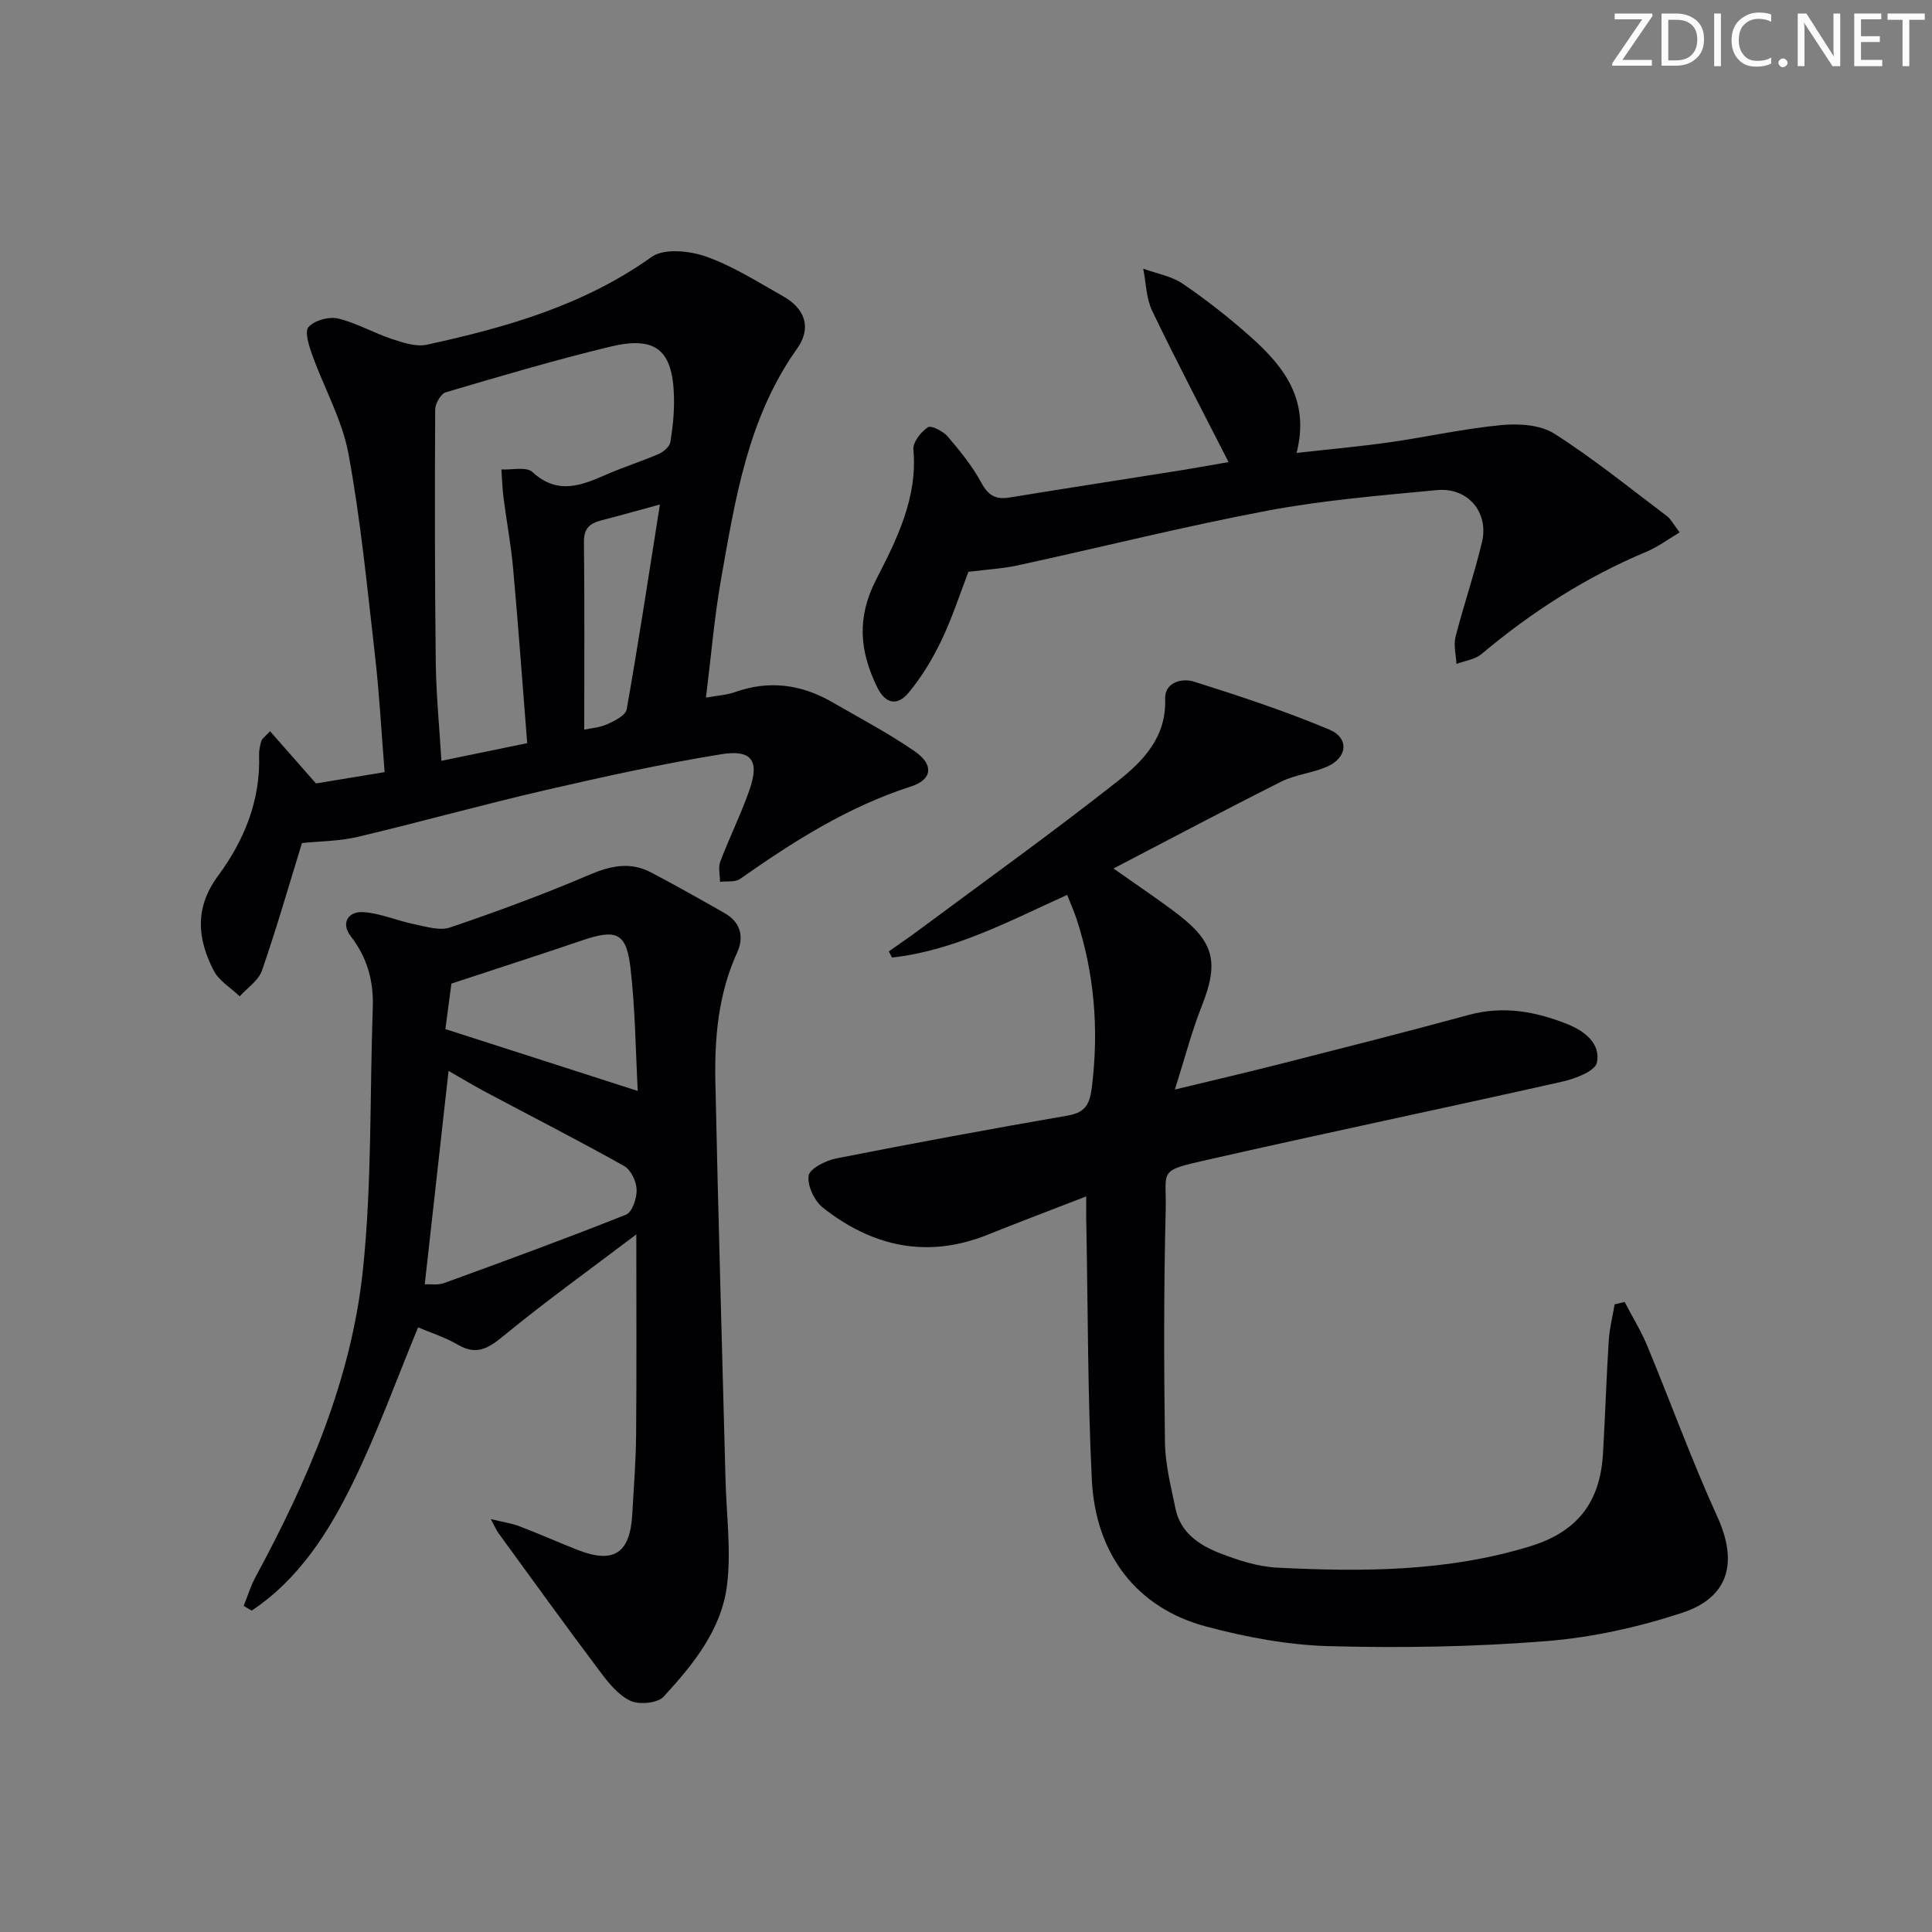 <svg enable-background="new 0 0 400 400" viewBox="0 0 400 400" xmlns="http://www.w3.org/2000/svg"><rect x="0" y="0" width="400" height="400" fill="#808080" stroke="none"/><g fill="#fafbfa"><path d="m342.2 3.2-6.3 9.2h6.1v1.2h-8.2v-.5l6.2-9.1h-5.7v-1.2h7.8v.4z"/><path d="m344 13.7v-10.9h3.1c1.6 0 3 .5 4.1 1.4 1.1 1 1.6 2.2 1.6 3.9s-.5 3-1.6 4-2.5 1.5-4.2 1.5h-3zm1.4-9.6v8.4h1.6c1.4 0 2.5-.4 3.2-1.1.8-.8 1.2-1.8 1.2-3.2s-.4-2.4-1.2-3.1-1.8-1-3.1-1z"/><path d="m356.3 2.8v10.9h-1.4v-10.9z"/><path d="m366.6 13.2c-.8.4-1.8.6-3 .6-1.6 0-2.8-.5-3.7-1.5s-1.4-2.3-1.4-3.9c0-1.7.5-3.2 1.6-4.2s2.4-1.6 4-1.6c1 0 1.9.1 2.6.4v1.5c-.8-.4-1.6-.6-2.6-.6-1.2 0-2.2.4-3 1.2s-1.1 1.9-1.1 3.3c0 1.3.4 2.3 1.1 3.1s1.6 1.1 2.8 1.1c1.1 0 2-.2 2.8-.7v1.3z"/><path d="m368.2 13c0-.3.1-.5.3-.6.2-.2.4-.3.6-.3.3 0 .5.1.7.3s.3.4.3.6-.1.5-.3.6c-.2.2-.4.3-.7.3s-.5-.1-.6-.3c-.2-.2-.3-.4-.3-.6z"/><path d="m381.1 13.7h-1.7l-5.5-8.4c-.2-.2-.3-.5-.4-.7 0 .2.1.8.1 1.5v7.6h-1.4v-10.9h1.8l5.3 8.3c.3.4.4.6.4.8 0-.3-.1-.8-.1-1.6v-7.5h1.4v10.9z"/><path d="m389.7 13.7h-5.8v-10.9h5.6v1.2h-4.2v3.5h3.9v1.2h-3.9v3.7h4.4z"/><path d="m398.4 4.1h-3.1v9.6h-1.4v-9.6h-3.1v-1.3h7.7v1.3z"/></g><path d="m224.89 247.7c-7.19 2.79-13.83 5.3-20.41 7.94-12.5 5.01-23.84 2.47-34.08-5.58-1.77-1.39-3.28-4.57-2.98-6.65.21-1.46 3.54-3.14 5.71-3.57 15.93-3.14 31.91-6.1 47.91-8.87 3.94-.68 4.63-2.59 5.07-6.29 1.39-11.78.46-23.21-3.23-34.45-.56-1.7-1.31-3.34-1.94-4.95-12.02 5.43-23.36 11.54-36.27 12.97-.22-.43-.43-.85-.65-1.28 1.95-1.38 3.94-2.72 5.86-4.14 13.87-10.31 27.93-20.39 41.5-31.08 5.26-4.14 10.14-9.11 9.85-17.05-.13-3.43 3.47-4.36 5.96-3.58 9.45 2.98 18.89 6.1 28.01 9.92 4.24 1.78 3.76 5.89-.51 7.72-3.03 1.3-6.51 1.61-9.44 3.08-11.53 5.78-22.92 11.84-34.71 17.97 4.97 3.52 9.26 6.36 13.33 9.48 7.62 5.83 8.48 10.09 4.93 19.04-2.05 5.16-3.44 10.59-5.56 17.25 8.04-1.95 14.73-3.5 21.38-5.19 13.17-3.36 26.35-6.68 39.46-10.26 7.13-1.95 13.82-.73 20.42 1.9 3.61 1.44 6.96 4.08 6.12 7.98-.38 1.78-4.53 3.34-7.21 3.94-24.41 5.49-48.92 10.61-73.32 16.15-10.57 2.4-8.53 1.98-8.75 10.68-.4 15.94-.37 31.9-.15 47.84.06 4.59 1.25 9.2 2.19 13.74 1.02 4.94 4.88 7.53 9.11 9.18 3.82 1.49 7.93 2.83 11.98 3.03 17.63.87 35.16.86 52.4-4.45 9.95-3.07 14.43-9.34 15.01-19.14.46-7.8.7-15.62 1.19-23.42.16-2.52.8-5 1.22-7.5l2.07-.51c1.58 3.03 3.39 5.97 4.7 9.12 4.88 11.77 9.22 23.78 14.5 35.36 4.24 9.3 2.53 16.67-7.33 19.9-9.06 2.97-18.64 5.1-28.13 5.85-14.9 1.19-29.93 1.44-44.87 1.04-8.54-.23-17.2-1.85-25.49-4.06-14.3-3.8-22.92-14.83-23.69-30.43-.86-17.44-.8-34.92-1.13-52.38-.06-1.76-.03-3.57-.03-6.25z" fill="#010104"/><path d="m62.52 174.54c-2.8 9.09-5.31 17.84-8.29 26.42-.72 2.06-3.02 3.56-4.6 5.32-1.84-1.76-4.29-3.2-5.39-5.34-3.38-6.56-3.99-12.97.9-19.6 5.4-7.31 8.82-15.61 8.5-25.03-.03-.98.21-1.99.48-2.94.12-.42.64-.74 1.79-1.98 3.05 3.46 5.99 6.81 9.51 10.81 4.03-.66 8.92-1.47 14.21-2.34-.66-8.17-1.07-16.08-1.97-23.94-1.61-14.02-2.96-28.1-5.51-41.95-1.3-7.04-5.04-13.61-7.5-20.46-.67-1.88-1.63-4.86-.77-5.81 1.24-1.37 4.22-2.2 6.1-1.76 3.81.9 7.33 2.98 11.09 4.22 2.35.78 5.08 1.7 7.34 1.2 16.43-3.58 32.45-8.14 46.51-18.17 2.55-1.82 7.85-1.28 11.26-.07 5.58 1.97 10.72 5.27 15.93 8.2 4.64 2.61 5.95 6.59 2.91 10.87-10.21 14.36-12.8 31.16-15.75 47.83-1.38 7.82-2.03 15.77-3.11 24.41 2.31-.42 4.26-.51 6.03-1.14 7.07-2.52 13.74-1.6 20.12 2.09 5.74 3.32 11.65 6.42 17.1 10.19 3.94 2.72 3.67 5.83-.82 7.27-13.05 4.19-24.33 11.38-35.38 19.14-1.02.71-2.74.42-4.13.6-.01-1.4-.42-2.96.04-4.18 1.88-4.97 4.26-9.75 6.02-14.76 2.15-6.1.58-8.52-5.84-7.48-12.27 1.99-24.44 4.67-36.56 7.47-12.94 2.99-25.73 6.57-38.65 9.63-3.84.91-7.89.9-11.57 1.28zm46.63-20.68c-.98-12.35-1.84-24.26-2.91-36.14-.44-4.91-1.36-9.77-1.99-14.67-.25-1.94-.3-3.9-.44-5.86 2.18.13 5.17-.61 6.41.53 5.26 4.86 10.24 2.75 15.51.45 3.49-1.52 7.15-2.66 10.64-4.18 1-.44 2.26-1.5 2.42-2.44.51-3.1.83-6.27.75-9.4-.25-9.72-3.75-12.66-13.28-10.36-11.42 2.77-22.7 6.1-33.97 9.43-1.02.3-2.18 2.34-2.19 3.58-.09 17.43-.09 34.87.12 52.31.08 6.72.75 13.43 1.17 20.41 6.09-1.24 11.58-2.38 17.76-3.66zm27.48-49.41c-4.34 1.18-8.23 2.28-12.14 3.29-2.32.6-3.62 1.63-3.59 4.41.14 12.9.06 25.8.06 38.91 1.28-.28 3.16-.4 4.76-1.12 1.54-.69 3.81-1.83 4.03-3.08 2.44-13.79 4.54-27.64 6.88-42.41z" fill="#010104"/><path d="m50.45 332.48c.81-2 1.44-4.1 2.46-5.99 10.82-20.02 19.85-40.86 22.23-63.59 1.88-17.95 1.4-36.14 2.04-54.22.2-5.52-1.1-10.37-4.57-14.85-2.07-2.68-.57-5.21 2.68-4.98 3.54.25 6.96 1.79 10.49 2.5 2.45.5 5.28 1.4 7.44.66 9.7-3.3 19.35-6.85 28.77-10.88 4.44-1.9 8.51-2.77 12.83-.49 5.13 2.7 10.18 5.55 15.22 8.42 3.32 1.89 4.04 4.93 2.58 8.15-3.91 8.56-4.7 17.64-4.51 26.8.58 27.45 1.39 54.9 2.1 82.35.19 7.29 1.2 14.69.31 21.86-1.14 9.18-7.02 16.43-13.12 23.05-1.25 1.36-5.06 1.72-6.89.86-2.53-1.19-4.58-3.78-6.35-6.14-7.09-9.44-14-19.02-20.95-28.56-.46-.63-.76-1.38-1.6-2.92 2.53.62 4.29.86 5.92 1.48 4.03 1.54 7.98 3.3 12 4.88 7.56 2.97 10.94.75 11.38-7.45.3-5.48.75-10.95.79-16.44.12-13.43.04-26.86.04-41.41-9.61 7.28-18.74 13.84-27.41 20.95-3.19 2.62-5.62 4.18-9.56 1.88-2.69-1.57-5.74-2.53-8.21-3.58-4.47 10.8-8.38 21.68-13.42 32.01s-11.22 20.1-21.03 26.63c-.55-.32-1.11-.65-1.66-.98zm37.49-66.58c1.12-.06 2.71.22 4.03-.26 12.6-4.59 25.19-9.2 37.64-14.16 1.28-.51 2.26-3.42 2.2-5.18-.05-1.7-1.19-4.11-2.59-4.89-9.4-5.27-19.01-10.18-28.53-15.24-2.74-1.46-5.4-3.07-7.82-4.45-1.64 14.73-3.25 29.17-4.93 44.18zm44.1-40.03c-.44-8.19-.51-16.83-1.49-25.36-.85-7.44-2.91-8.23-10.06-5.8-8.72 2.97-17.49 5.79-27.03 8.93-.36 2.72-.87 6.58-1.25 9.42 13.48 4.33 26.31 8.46 39.83 12.81z" fill="#010104"/><path d="m200.5 118.39c-1.69 4.39-3.32 9.45-5.59 14.21-1.84 3.84-4.11 7.6-6.83 10.86-2.2 2.63-4.71 2.46-6.5-1.24-3.61-7.44-4.23-14.34-.19-22.21 4.26-8.3 8.62-16.92 7.72-26.96-.13-1.5 1.56-3.62 2.99-4.59.67-.45 3.14.79 4.08 1.88 2.58 3.01 5.13 6.16 7.01 9.62 1.44 2.66 2.99 3.51 5.85 3.04 11.79-1.93 23.6-3.74 35.4-5.62 3.25-.52 6.48-1.11 9.92-1.71-5.39-10.58-10.79-20.85-15.81-31.3-1.25-2.61-1.27-5.81-1.86-8.74 2.76 1.01 5.86 1.52 8.21 3.13 4.93 3.37 9.67 7.09 14.13 11.07 6.8 6.08 12.22 12.97 9.41 23.94 6.89-.77 13.1-1.32 19.26-2.2 7.72-1.1 15.36-2.82 23.11-3.56 3.62-.34 8.07-.08 10.97 1.76 8.11 5.16 15.62 11.26 23.31 17.06.88.66 1.42 1.78 2.66 3.4-2.43 1.44-4.5 3.01-6.82 3.98-12.55 5.24-23.82 12.49-34.21 21.21-1.35 1.13-3.43 1.38-5.17 2.04-.09-1.87-.64-3.86-.2-5.6 1.68-6.59 3.92-13.03 5.48-19.64 1.46-6.16-2.94-11.35-9.3-10.75-11.72 1.11-23.52 2.08-35.07 4.25-17.24 3.25-34.29 7.54-51.45 11.27-3.22.73-6.55.9-10.51 1.4z" fill="#010104"/></svg>